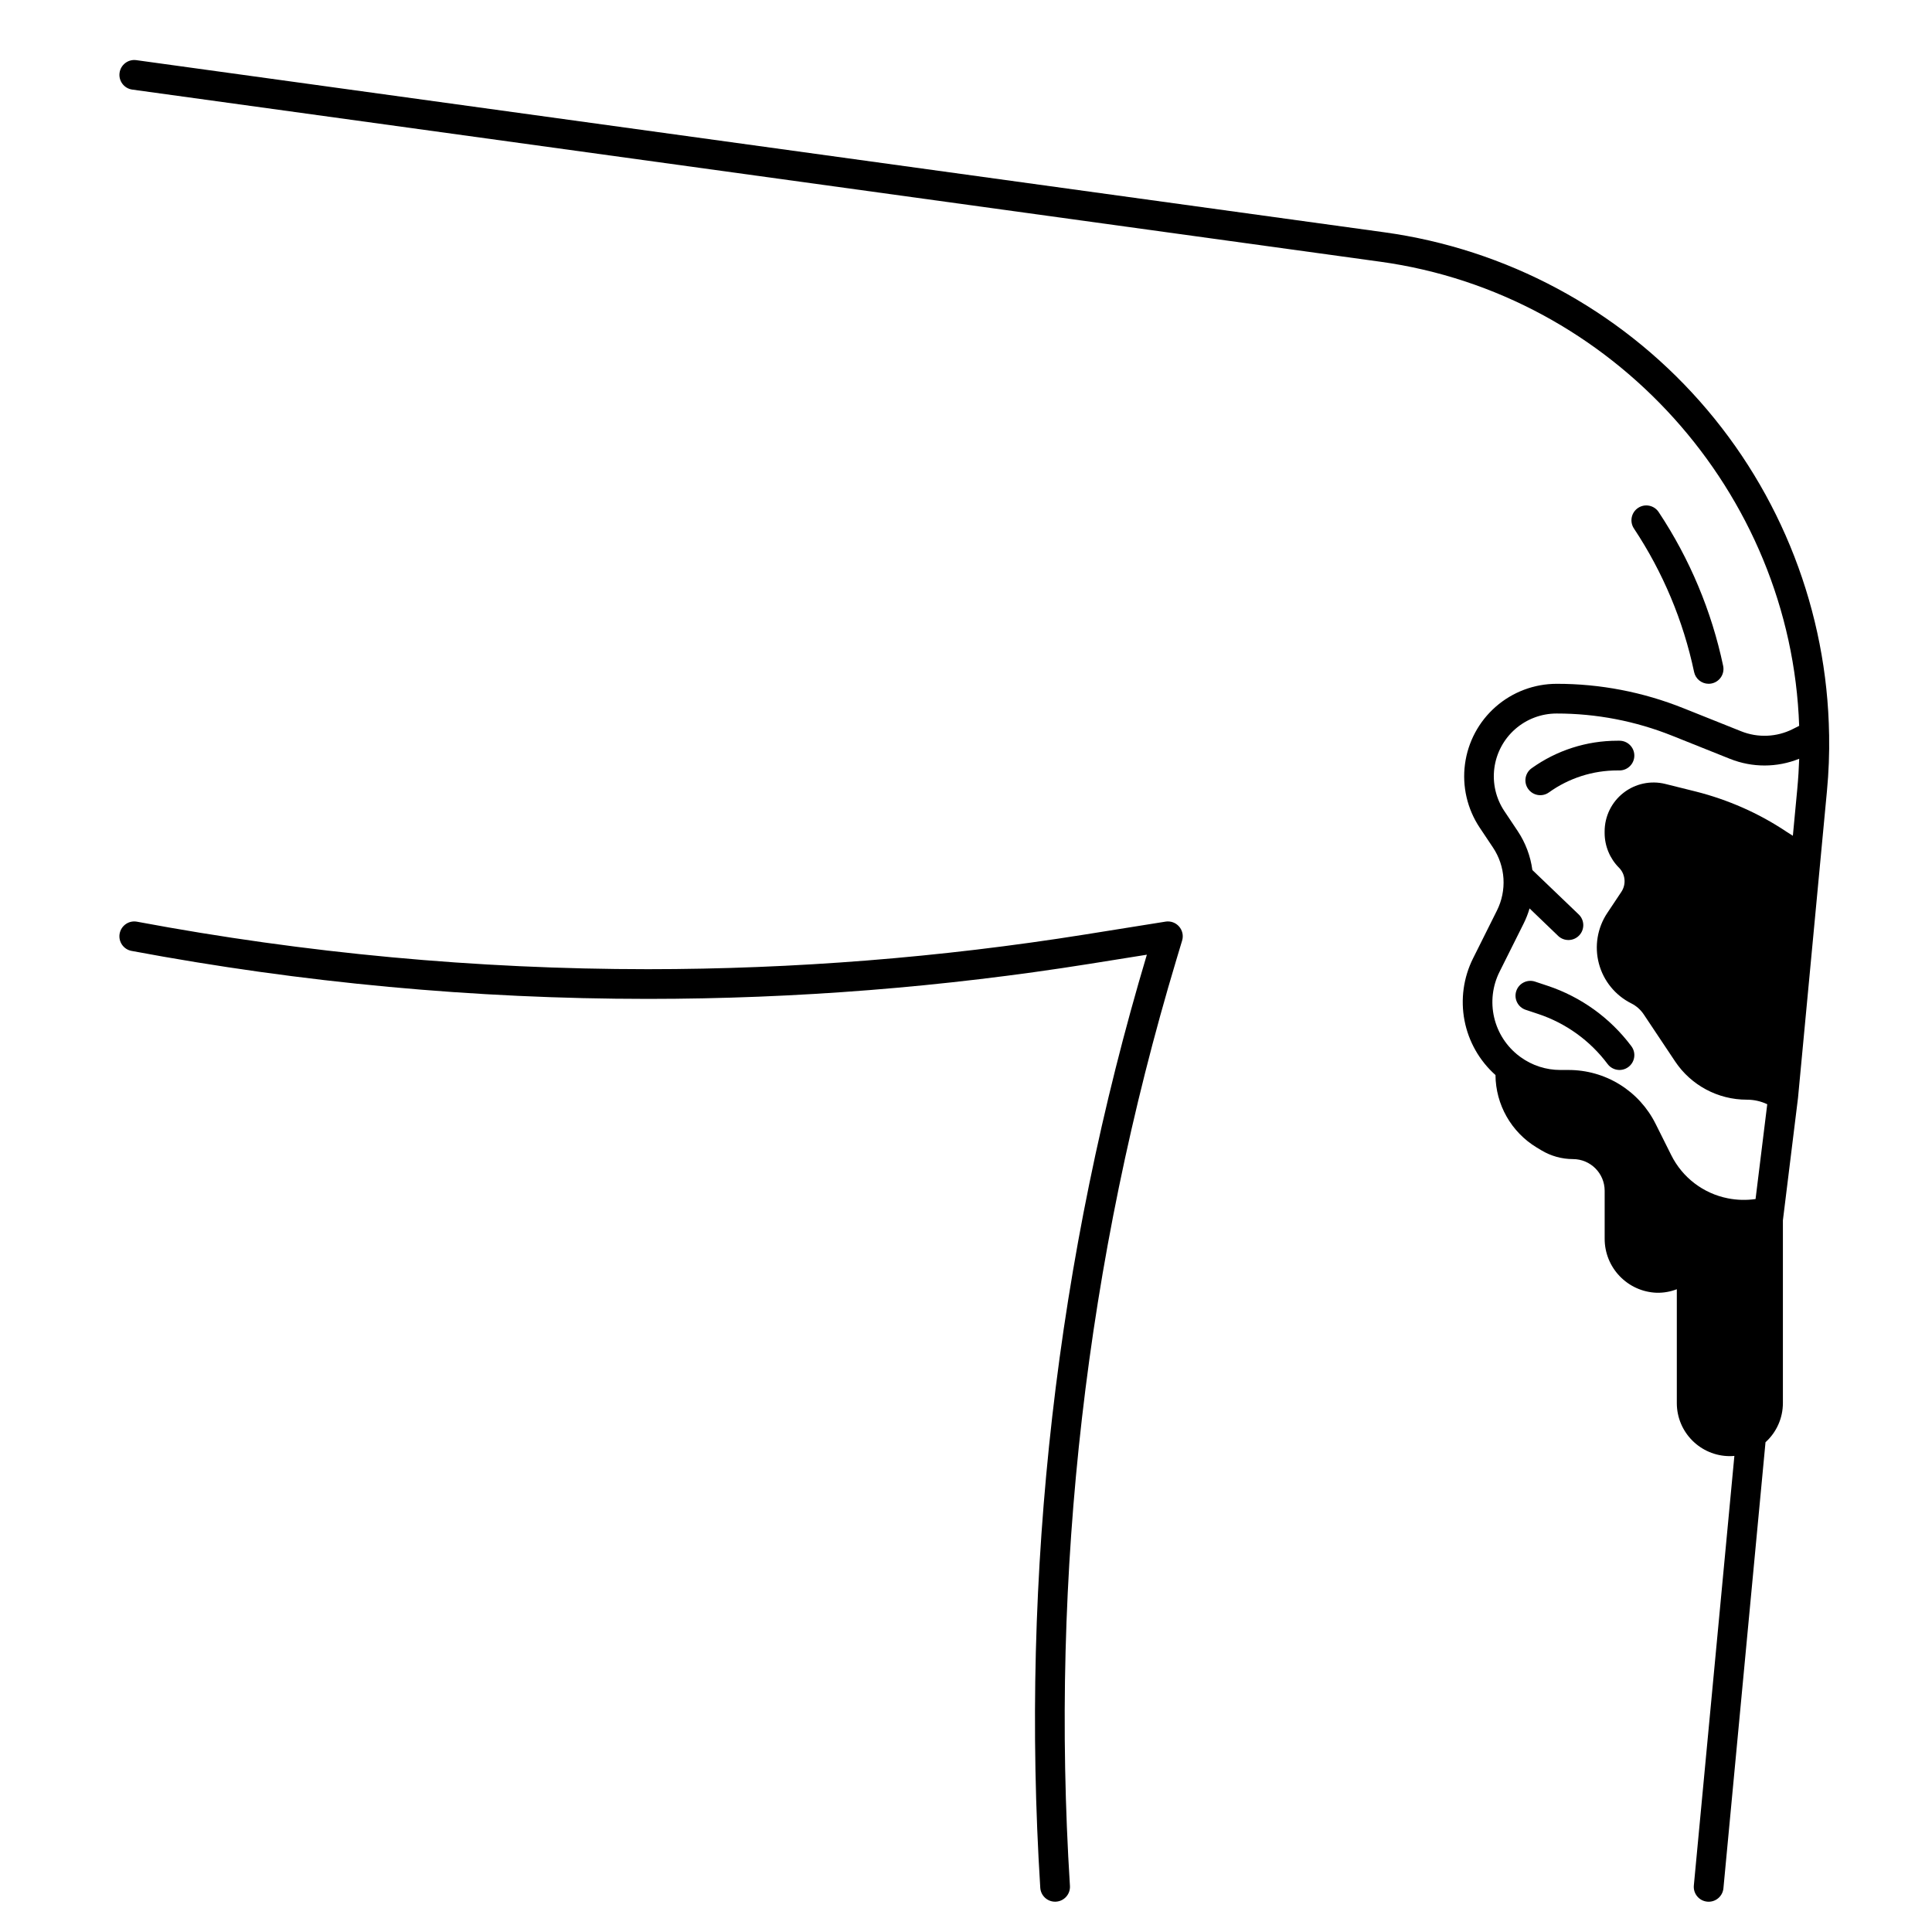 <?xml version="1.0" encoding="UTF-8"?>
<!-- Uploaded to: ICON Repo, www.svgrepo.com, Generator: ICON Repo Mixer Tools -->
<svg fill="#000000" width="800px" height="800px" version="1.1" viewBox="144 144 512 512" xmlns="http://www.w3.org/2000/svg">
 <g>
  <path d="m452.89 388.24-21.43 3.426c-38.285 6.102-76.992 9.168-115.76 9.18-45.422-0.012-90.746-4.223-135.39-12.586-2.137-0.402-4.195 1.008-4.598 3.144-0.398 2.137 1.008 4.191 3.144 4.594 45.125 8.453 90.934 12.711 136.84 12.719 39.184-0.008 78.305-3.113 117-9.277l15.234-2.434c-23.941 80.109-33.504 163.83-28.246 247.27 0.133 2.074 1.852 3.691 3.93 3.691 0.082 0 0.168 0 0.25-0.008 2.172-0.137 3.82-2.004 3.684-4.176-5.227-82.844 4.324-165.96 28.207-245.46l1.523-5.07v0.004c0.391-1.297 0.086-2.703-0.809-3.723-0.891-1.02-2.242-1.508-3.582-1.297z"/>
  <path d="m628.73 338.71c-0.504-32.613-12.664-63.965-34.285-88.391-21.617-24.422-51.262-40.297-83.574-44.758l-330.75-45.621c-2.152-0.297-4.137 1.211-4.434 3.363-0.297 2.152 1.207 4.141 3.359 4.438l330.75 45.617c61.598 8.496 108.9 61.137 111 123l-1.742 0.875h0.004c-4.25 2.125-9.207 2.332-13.617 0.57l-15.312-6.121v0.004c-10.684-4.289-22.086-6.484-33.598-6.469-5.941 0-11.684 2.16-16.152 6.078-4.473 3.918-7.367 9.324-8.145 15.219-0.781 5.891 0.605 11.867 3.898 16.812l3.543 5.305c1.625 2.441 2.574 5.269 2.758 8.195 0.18 2.926-0.414 5.852-1.727 8.473l-6.336 12.684c-2.539 5.09-3.332 10.871-2.262 16.453 1.074 5.586 3.953 10.66 8.195 14.445l0.016 0.012c0.055 7.859 4.184 15.125 10.906 19.195l1.262 0.758c2.531 1.52 5.422 2.32 8.371 2.324 4.637 0.004 8.391 3.758 8.395 8.391v12.637c-0.051 7.738 6.062 14.117 13.797 14.395 1.82 0.039 3.629-0.277 5.324-0.934v30.172c0.004 7.758 6.293 14.047 14.051 14.059 0.406 0 0.809-0.027 1.203-0.062l-10.742 113.84c-0.203 2.164 1.387 4.086 3.551 4.289 0.125 0.012 0.25 0.02 0.375 0.02 2.027-0.004 3.723-1.547 3.914-3.566l11.152-118.2v-0.004c2.934-2.652 4.606-6.422 4.609-10.379v-48.426l3.996-32.387c0-0.039 0.008-0.074 0.012-0.109l7.664-81.258v-0.004c0.473-4.965 0.664-9.949 0.578-14.934zm-8.414 14.191-1.188 12.586c-0.59-0.359-1.176-0.727-1.75-1.109l0.004-0.004c-3.664-2.441-7.531-4.566-11.559-6.34-4.027-1.773-8.195-3.207-12.461-4.281l-8.016-1.996c-3.871-0.969-7.969-0.098-11.113 2.356-3.148 2.453-4.984 6.219-4.988 10.211v0.453-0.004c0.012 3.438 1.375 6.734 3.801 9.172 1.711 1.711 1.973 4.394 0.629 6.41l-3.727 5.598v-0.004c-2.629 3.945-3.438 8.824-2.223 13.406 1.211 4.578 4.336 8.418 8.57 10.543 1.352 0.672 2.5 1.691 3.332 2.949l8.277 12.406v0.004c4.234 6.359 11.375 10.176 19.02 10.168 1.871-0.008 3.723 0.406 5.418 1.207l-3.098 25.125h-0.004c-2.445 0.355-4.934 0.289-7.356-0.195-6.508-1.285-12.047-5.523-14.996-11.465l-4.121-8.246h-0.004c-2.137-4.309-5.438-7.93-9.527-10.457-4.09-2.527-8.805-3.856-13.613-3.84h-2.117c-3.781 0.004-7.465-1.188-10.527-3.406-0.078-0.059-0.168-0.117-0.246-0.188l-0.09-0.059c-3.356-2.531-5.715-6.156-6.672-10.25-0.957-4.09-0.449-8.387 1.438-12.145l6.336-12.684c0.66-1.309 1.195-2.676 1.605-4.082l7.578 7.281h-0.004c1.57 1.504 4.066 1.453 5.57-0.121 1.508-1.57 1.453-4.062-0.117-5.566l-12.281-11.77c-0.492-3.684-1.816-7.207-3.875-10.305l-3.543-5.305v0.004c-2.242-3.359-3.184-7.414-2.656-11.414 0.531-4 2.496-7.676 5.531-10.332 3.035-2.66 6.934-4.125 10.969-4.125 10.508-0.008 20.918 1.996 30.672 5.906l15.301 6.121v-0.004c5.879 2.348 12.434 2.34 18.305-0.027h0.008c-0.09 2.594-0.246 5.207-0.492 7.816z"/>
  <path d="m596.8 325.21c1.188 0 2.312-0.535 3.059-1.457 0.75-0.922 1.039-2.133 0.793-3.297-3.062-14.527-8.855-28.344-17.066-40.719-0.57-0.879-1.469-1.496-2.5-1.711-1.027-0.211-2.098-0.008-2.973 0.574-0.875 0.578-1.484 1.484-1.688 2.516s0.012 2.102 0.602 2.969c7.66 11.547 13.066 24.441 15.926 38.004 0.383 1.816 1.988 3.117 3.848 3.121z"/>
  <path d="m550.81 404.14c-2.062-0.688-4.293 0.426-4.981 2.488s0.43 4.293 2.488 4.981l3.297 1.098h0.004c7.348 2.438 13.777 7.07 18.414 13.273 1.305 1.738 3.769 2.09 5.508 0.785 1.742-1.301 2.094-3.769 0.789-5.508-5.598-7.484-13.352-13.074-22.223-16.02z"/>
  <path d="m573.18 340.3h-0.523c-8.16-0.012-16.125 2.539-22.758 7.293-1.77 1.266-2.18 3.723-0.914 5.492 1.262 1.77 3.723 2.18 5.492 0.914 5.297-3.801 11.66-5.836 18.18-5.824h0.523c2.172 0 3.934-1.766 3.934-3.938 0-2.176-1.762-3.938-3.934-3.938z"/>
 </g>
</svg>